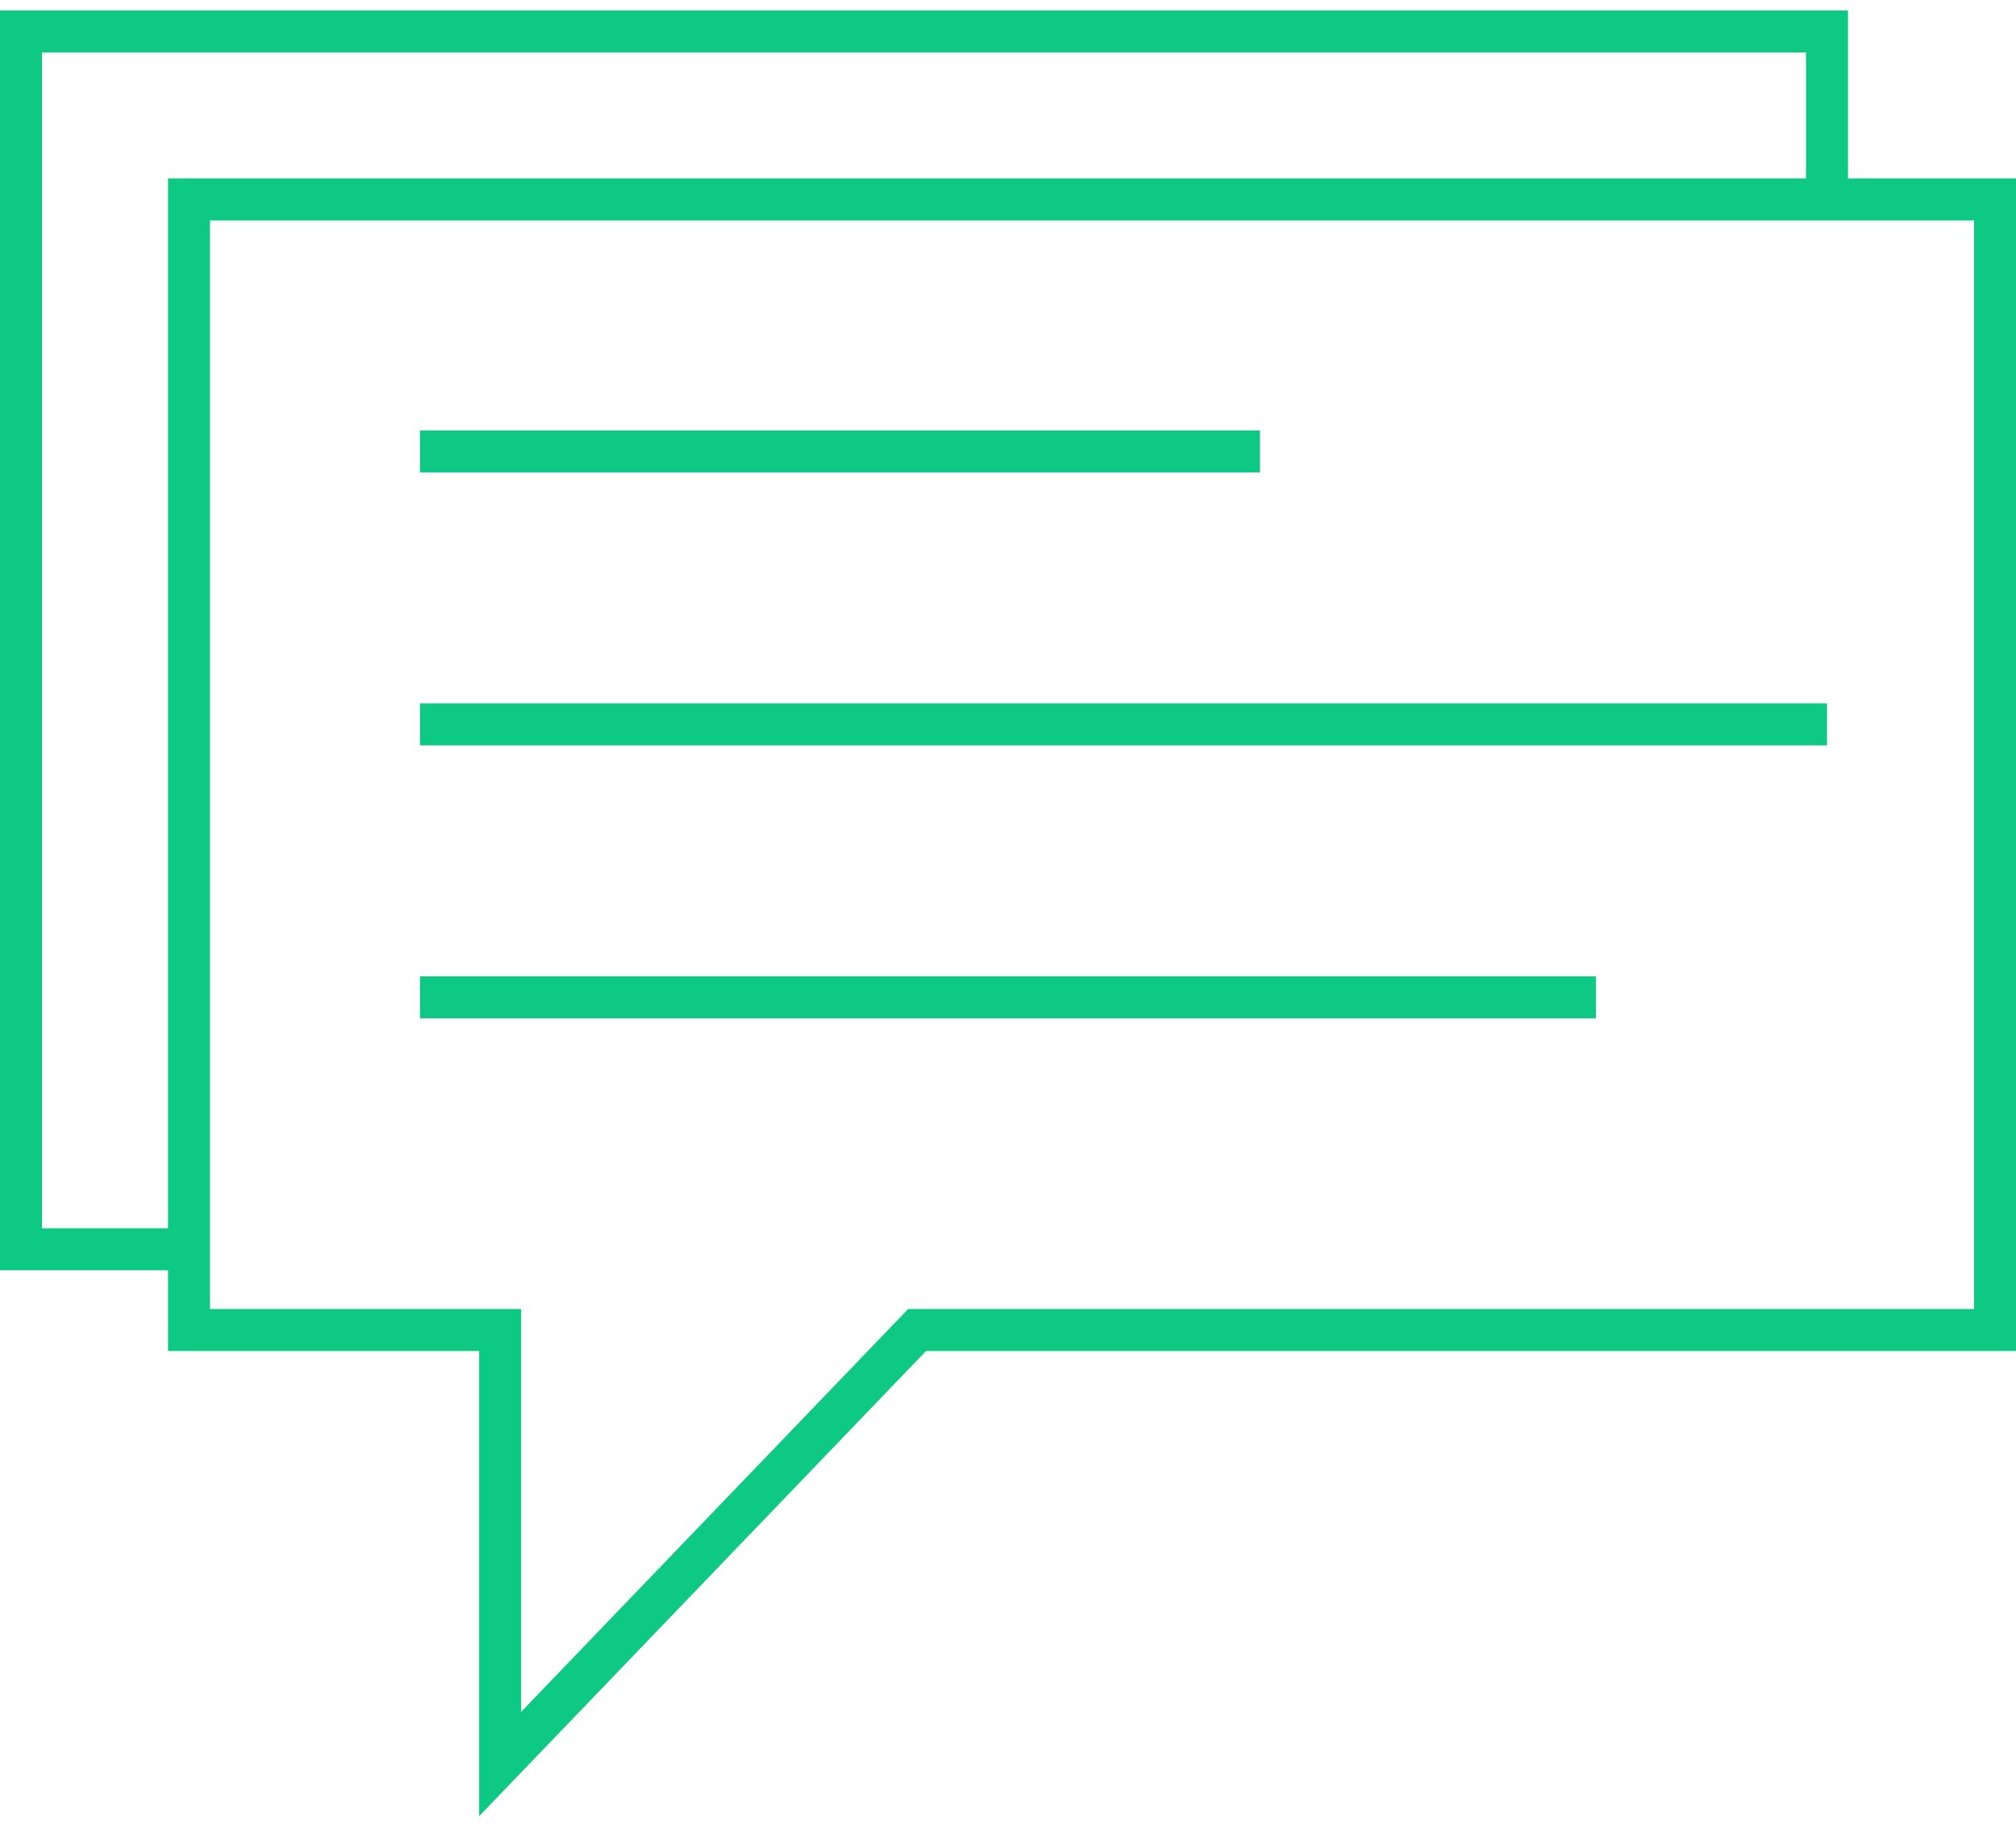 <svg xmlns="http://www.w3.org/2000/svg" width="96" height="87" viewBox="0 0 96 87" fill="none">
  <path d="M43.377 63.65L23.816 84.015V64.343V63.343H22.816H9V9.5H95V63.343H44.098H43.672L43.377 63.65Z" stroke="#0EC983" stroke-width="2"/>
  <path d="M87 8.865V1.5H1V59.5H8.242" stroke="#0EC983" stroke-width="2"/>
  <path d="M20 21.5H60" stroke="#0EC983" stroke-width="2"/>
  <path d="M20 47.5H76" stroke="#0EC983" stroke-width="2"/>
  <path d="M20 34.5H87" stroke="#0EC983" stroke-width="2"/>
</svg>